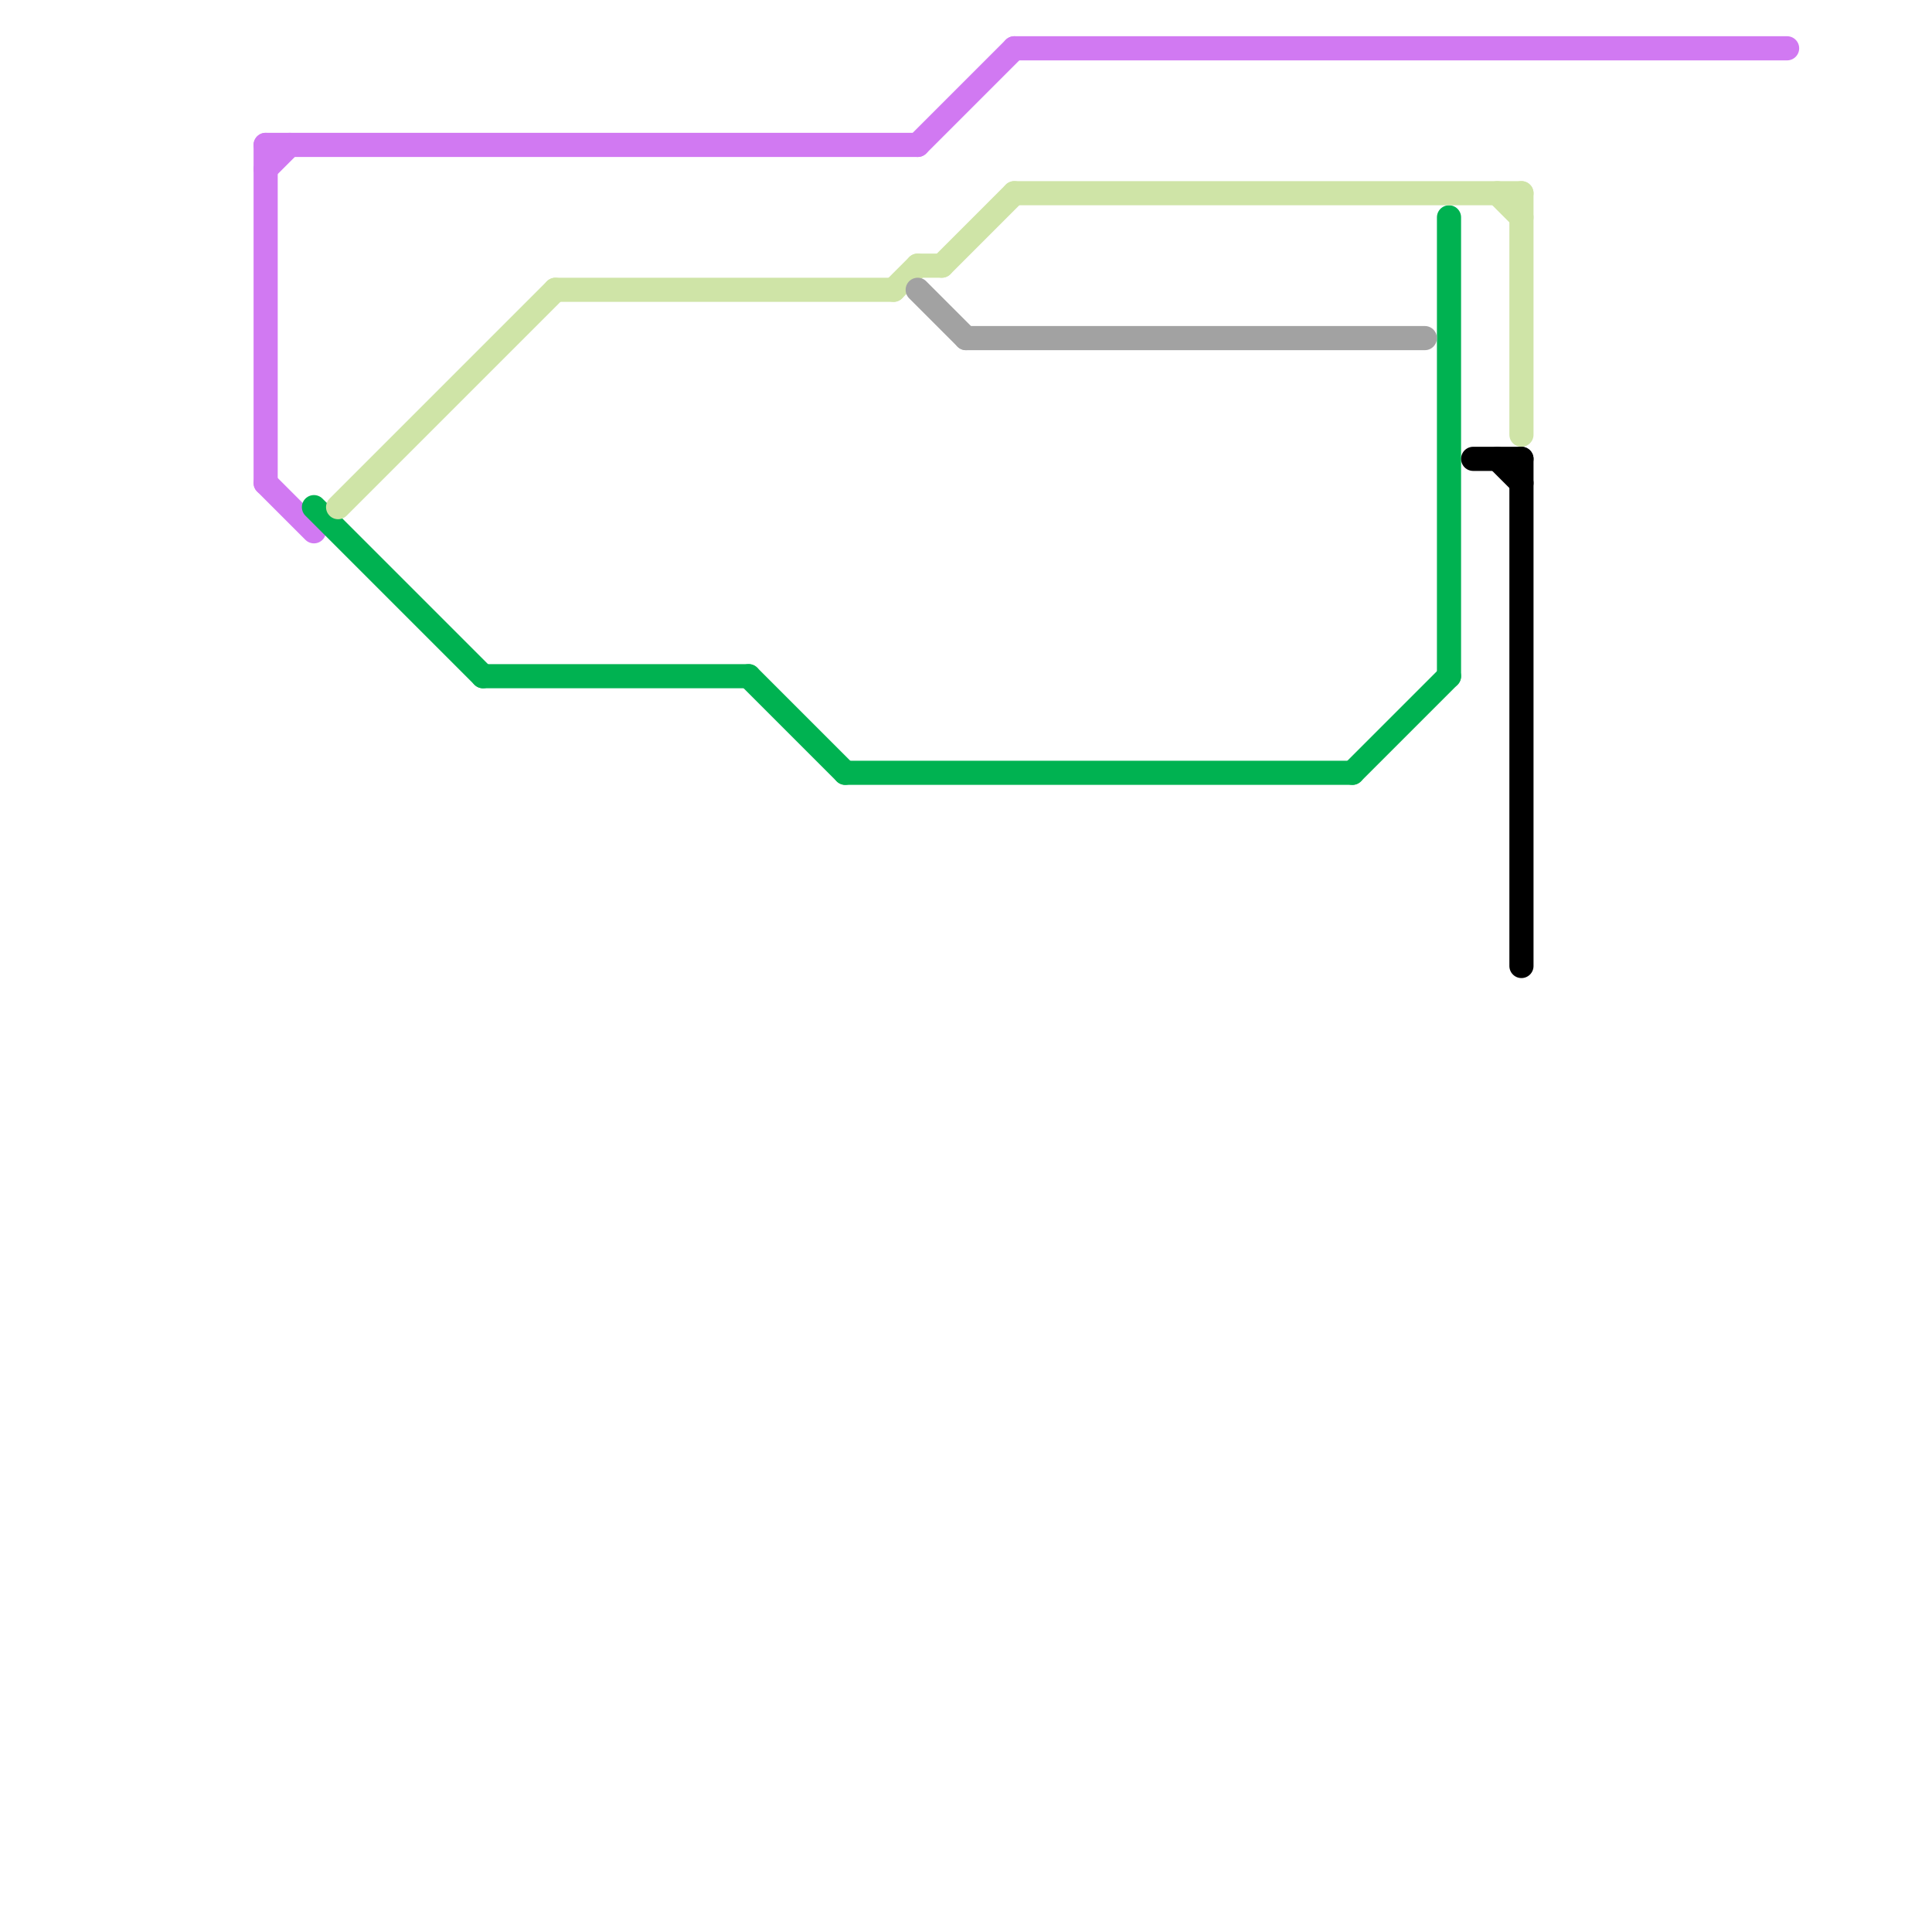 
<svg version="1.1" xmlns="http://www.w3.org/2000/svg" viewBox="0 0 80 80">
<style>text { font: 1px Helvetica; font-weight: 600; white-space: pre; dominant-baseline: central; } line { stroke-width: 1; fill: none; stroke-linecap: round; stroke-linejoin: round; } .c0 { stroke: #d179f2 } .c1 { stroke: #00b251 } .c2 { stroke: #cfe4a7 } .c3 { stroke: #a2a2a2 } .c4 { stroke: #000000 }</style><defs><g id="wm-xf"><circle r="1.2" fill="#000"/><circle r="0.9" fill="#fff"/><circle r="0.6" fill="#000"/><circle r="0.3" fill="#fff"/></g><g id="wm"><circle r="0.6" fill="#000"/><circle r="0.3" fill="#fff"/></g></defs><line class="c0" x1="11" y1="7" x2="12" y2="6"/><line class="c0" x1="11" y1="6" x2="11" y2="20"/><line class="c0" x1="42" y1="2" x2="74" y2="2"/><line class="c0" x1="38" y1="6" x2="42" y2="2"/><line class="c0" x1="11" y1="6" x2="38" y2="6"/><line class="c0" x1="11" y1="20" x2="13" y2="22"/><line class="c1" x1="60" y1="9" x2="60" y2="28"/><line class="c1" x1="35" y1="32" x2="56" y2="32"/><line class="c1" x1="20" y1="28" x2="31" y2="28"/><line class="c1" x1="31" y1="28" x2="35" y2="32"/><line class="c1" x1="13" y1="21" x2="20" y2="28"/><line class="c1" x1="56" y1="32" x2="60" y2="28"/><line class="c2" x1="39" y1="11" x2="42" y2="8"/><line class="c2" x1="62" y1="8" x2="63" y2="9"/><line class="c2" x1="38" y1="11" x2="39" y2="11"/><line class="c2" x1="63" y1="8" x2="63" y2="18"/><line class="c2" x1="42" y1="8" x2="63" y2="8"/><line class="c2" x1="14" y1="21" x2="23" y2="12"/><line class="c2" x1="23" y1="12" x2="37" y2="12"/><line class="c2" x1="37" y1="12" x2="38" y2="11"/><line class="c3" x1="40" y1="14" x2="59" y2="14"/><line class="c3" x1="38" y1="12" x2="40" y2="14"/><line class="c4" x1="62" y1="19" x2="63" y2="20"/><line class="c4" x1="61" y1="19" x2="63" y2="19"/><line class="c4" x1="63" y1="19" x2="63" y2="40"/>
</svg>
